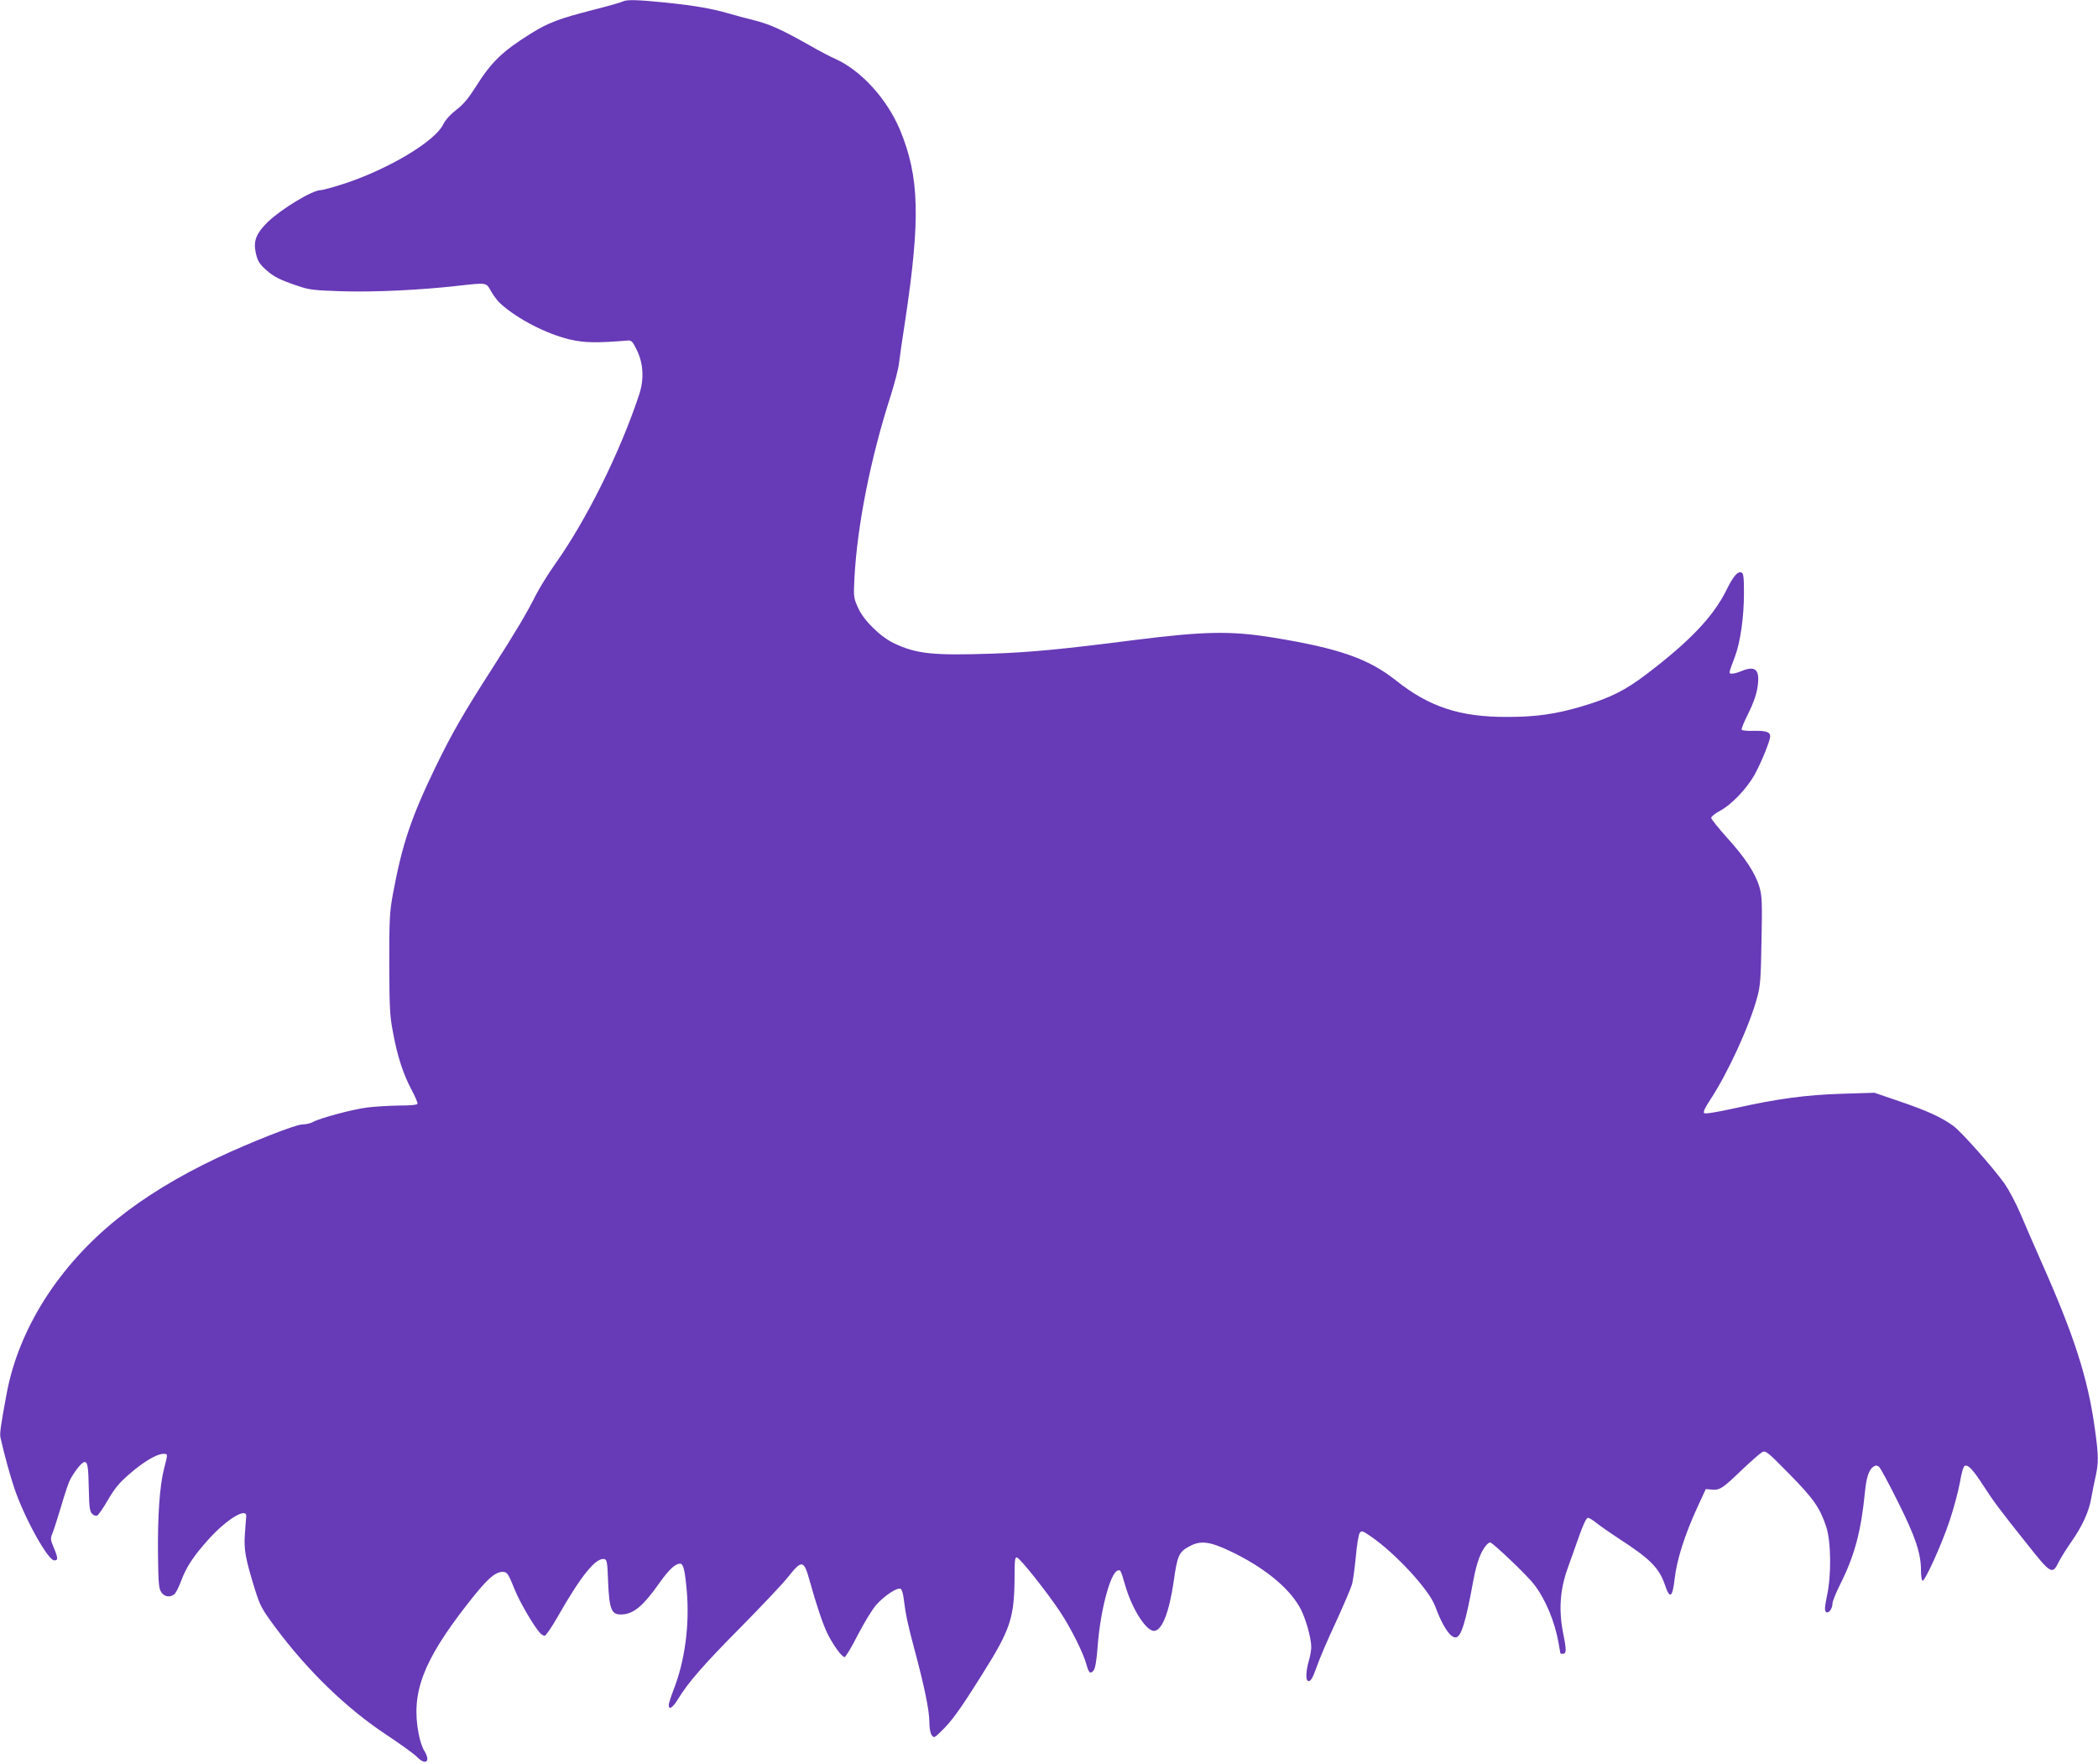 <?xml version="1.0" standalone="no"?>
<!DOCTYPE svg PUBLIC "-//W3C//DTD SVG 20010904//EN"
 "http://www.w3.org/TR/2001/REC-SVG-20010904/DTD/svg10.dtd">
<svg version="1.0" xmlns="http://www.w3.org/2000/svg"
 width="1280pt" height="1076pt" viewBox="0 0 1280 1076"
 preserveAspectRatio="xMidYMid meet">
<g transform="translate(0,1076) scale(0.1,-0.1)"
fill="#673ab7" stroke="none">
<path d="M3800 10751 c-8 -5 -89 -28 -180 -51 -210 -54 -275 -78 -385 -147
-171 -107 -238 -172 -334 -325 -43 -68 -74 -105 -117 -138 -37 -29 -67 -62
-80 -89 -50 -103 -332 -272 -602 -361 -68 -22 -133 -40 -146 -40 -50 0 -240
-115 -323 -195 -68 -67 -87 -112 -74 -180 10 -53 23 -76 66 -113 46 -41 80
-58 185 -94 78 -27 100 -29 275 -35 197 -6 477 7 705 33 183 20 175 22 206
-33 15 -27 41 -61 58 -76 104 -94 282 -185 422 -218 92 -21 161 -22 349 -7 27
3 33 -2 59 -55 41 -82 47 -179 16 -273 -115 -349 -321 -765 -513 -1035 -41
-58 -93 -142 -116 -186 -55 -110 -121 -222 -269 -453 -179 -279 -243 -391
-345 -600 -148 -307 -203 -469 -259 -770 -21 -114 -23 -152 -23 -430 1 -271 3
-318 23 -420 27 -147 63 -255 113 -349 22 -41 38 -79 36 -85 -2 -7 -42 -11
-113 -11 -60 -1 -148 -6 -195 -12 -91 -12 -286 -64 -331 -89 -14 -8 -42 -14
-62 -14 -42 0 -321 -110 -524 -206 -236 -112 -441 -237 -607 -371 -358 -288
-600 -670 -674 -1063 -36 -193 -44 -248 -38 -271 22 -99 60 -237 83 -304 60
-181 206 -445 245 -445 24 0 24 13 -3 78 -20 47 -21 56 -9 85 8 18 30 88 51
157 20 69 44 141 52 160 23 51 76 120 93 120 20 0 24 -24 27 -172 2 -103 6
-130 20 -144 9 -9 23 -14 30 -11 8 3 38 46 66 95 42 72 69 105 134 161 84 73
165 121 205 121 28 0 28 2 3 -94 -26 -104 -39 -288 -36 -528 2 -165 5 -201 20
-222 18 -28 52 -34 79 -13 9 6 27 42 41 79 32 87 76 154 168 256 113 126 239
201 230 137 -1 -11 -5 -58 -8 -105 -7 -95 4 -151 61 -336 32 -102 42 -120 123
-230 199 -268 437 -498 681 -659 86 -57 169 -117 185 -134 52 -54 85 -29 46
35 -13 19 -29 68 -36 107 -47 246 25 440 295 787 119 153 169 199 217 200 28
0 35 -10 73 -105 29 -74 116 -224 155 -267 9 -10 22 -18 29 -18 7 0 42 51 77
112 145 255 235 366 287 356 16 -3 19 -20 23 -138 7 -165 20 -200 76 -200 77
0 135 47 240 196 57 80 94 114 124 114 19 0 29 -41 40 -165 18 -207 -11 -427
-80 -603 -16 -42 -30 -85 -30 -94 0 -34 25 -17 58 38 62 101 154 207 384 439
125 127 252 261 282 299 89 112 100 111 136 -19 40 -145 82 -269 110 -325 36
-71 87 -140 103 -140 6 0 43 61 81 136 40 77 88 156 114 185 49 54 124 104
146 96 8 -3 16 -29 20 -64 11 -91 25 -157 67 -313 59 -220 89 -366 89 -435 0
-37 6 -69 14 -81 14 -18 16 -18 56 21 66 63 118 135 255 354 172 273 194 342
195 599 0 94 3 113 14 110 19 -4 179 -205 262 -329 66 -99 144 -254 163 -326
14 -50 23 -58 43 -35 10 12 19 62 26 162 17 209 76 430 119 447 20 8 20 6 49
-93 41 -140 126 -274 174 -274 49 0 93 111 121 303 22 159 32 180 100 215 64
34 121 27 241 -30 201 -95 353 -216 425 -339 35 -58 73 -189 73 -248 0 -20 -7
-58 -15 -85 -16 -54 -20 -112 -7 -120 16 -10 29 10 57 89 15 44 67 166 116
270 48 105 92 208 98 230 6 22 16 98 23 168 6 71 17 136 24 145 11 15 17 13
68 -22 151 -104 357 -327 392 -426 43 -117 90 -190 124 -190 34 0 62 90 109
348 20 108 45 176 79 215 8 9 19 17 23 17 15 0 229 -204 268 -256 71 -92 127
-228 150 -358 6 -33 11 -61 11 -63 0 -2 6 -3 14 -3 23 0 24 21 4 120 -29 144
-21 266 24 395 20 55 53 148 74 208 23 66 43 107 52 107 7 0 32 -15 55 -34 23
-18 83 -60 132 -92 192 -124 248 -179 284 -287 29 -85 45 -74 58 40 13 115 60
265 137 433 l53 115 36 -3 c49 -5 67 7 183 119 56 53 112 102 124 109 22 12
32 4 165 -131 150 -153 188 -207 227 -324 30 -92 32 -296 4 -424 -13 -63 -15
-86 -6 -95 15 -14 40 18 40 51 0 13 22 67 49 121 86 171 126 322 149 558 9 93
25 140 54 157 12 8 21 7 32 -2 9 -8 61 -104 116 -215 107 -214 140 -313 140
-417 0 -32 4 -60 9 -63 13 -9 118 222 166 367 24 72 52 176 62 230 10 60 22
101 30 104 21 8 50 -23 111 -117 64 -99 100 -148 271 -362 142 -180 153 -187
190 -110 13 26 48 82 78 125 68 97 108 185 122 268 6 35 18 93 26 129 19 86
19 130 -5 299 -42 303 -126 564 -325 1011 -45 102 -103 235 -129 297 -26 61
-69 142 -95 180 -69 97 -264 318 -314 354 -69 51 -163 94 -326 149 l-155 53
-195 -6 c-225 -7 -394 -30 -655 -88 -119 -26 -183 -36 -189 -30 -7 7 6 34 37
81 107 162 240 451 287 626 19 68 22 115 26 345 5 230 3 274 -12 325 -23 83
-88 182 -199 304 -52 58 -95 112 -96 120 0 8 25 28 55 44 67 35 161 133 209
218 42 76 96 209 96 236 0 27 -28 35 -106 33 -35 -1 -65 2 -68 7 -3 5 15 49
40 98 29 58 49 113 56 157 18 111 -10 139 -99 102 -19 -8 -44 -15 -55 -15 -23
0 -23 -2 17 104 33 89 55 239 55 389 0 97 -3 119 -15 124 -24 9 -50 -22 -94
-111 -79 -158 -221 -308 -484 -508 -131 -100 -223 -146 -394 -197 -162 -48
-280 -65 -458 -65 -288 -1 -476 61 -680 224 -167 132 -348 195 -747 260 -260
42 -417 39 -848 -15 -444 -57 -637 -75 -870 -83 -355 -12 -458 -2 -595 63 -84
40 -186 140 -220 217 -27 60 -28 66 -22 182 17 320 98 730 221 1111 24 77 48
167 51 200 4 33 20 148 37 255 94 623 88 881 -31 1167 -78 188 -238 364 -395
434 -26 11 -93 46 -149 78 -173 98 -247 132 -341 156 -50 12 -122 32 -161 43
-97 29 -213 49 -391 67 -169 17 -232 18 -254 6z"/>
</g>
</svg>
